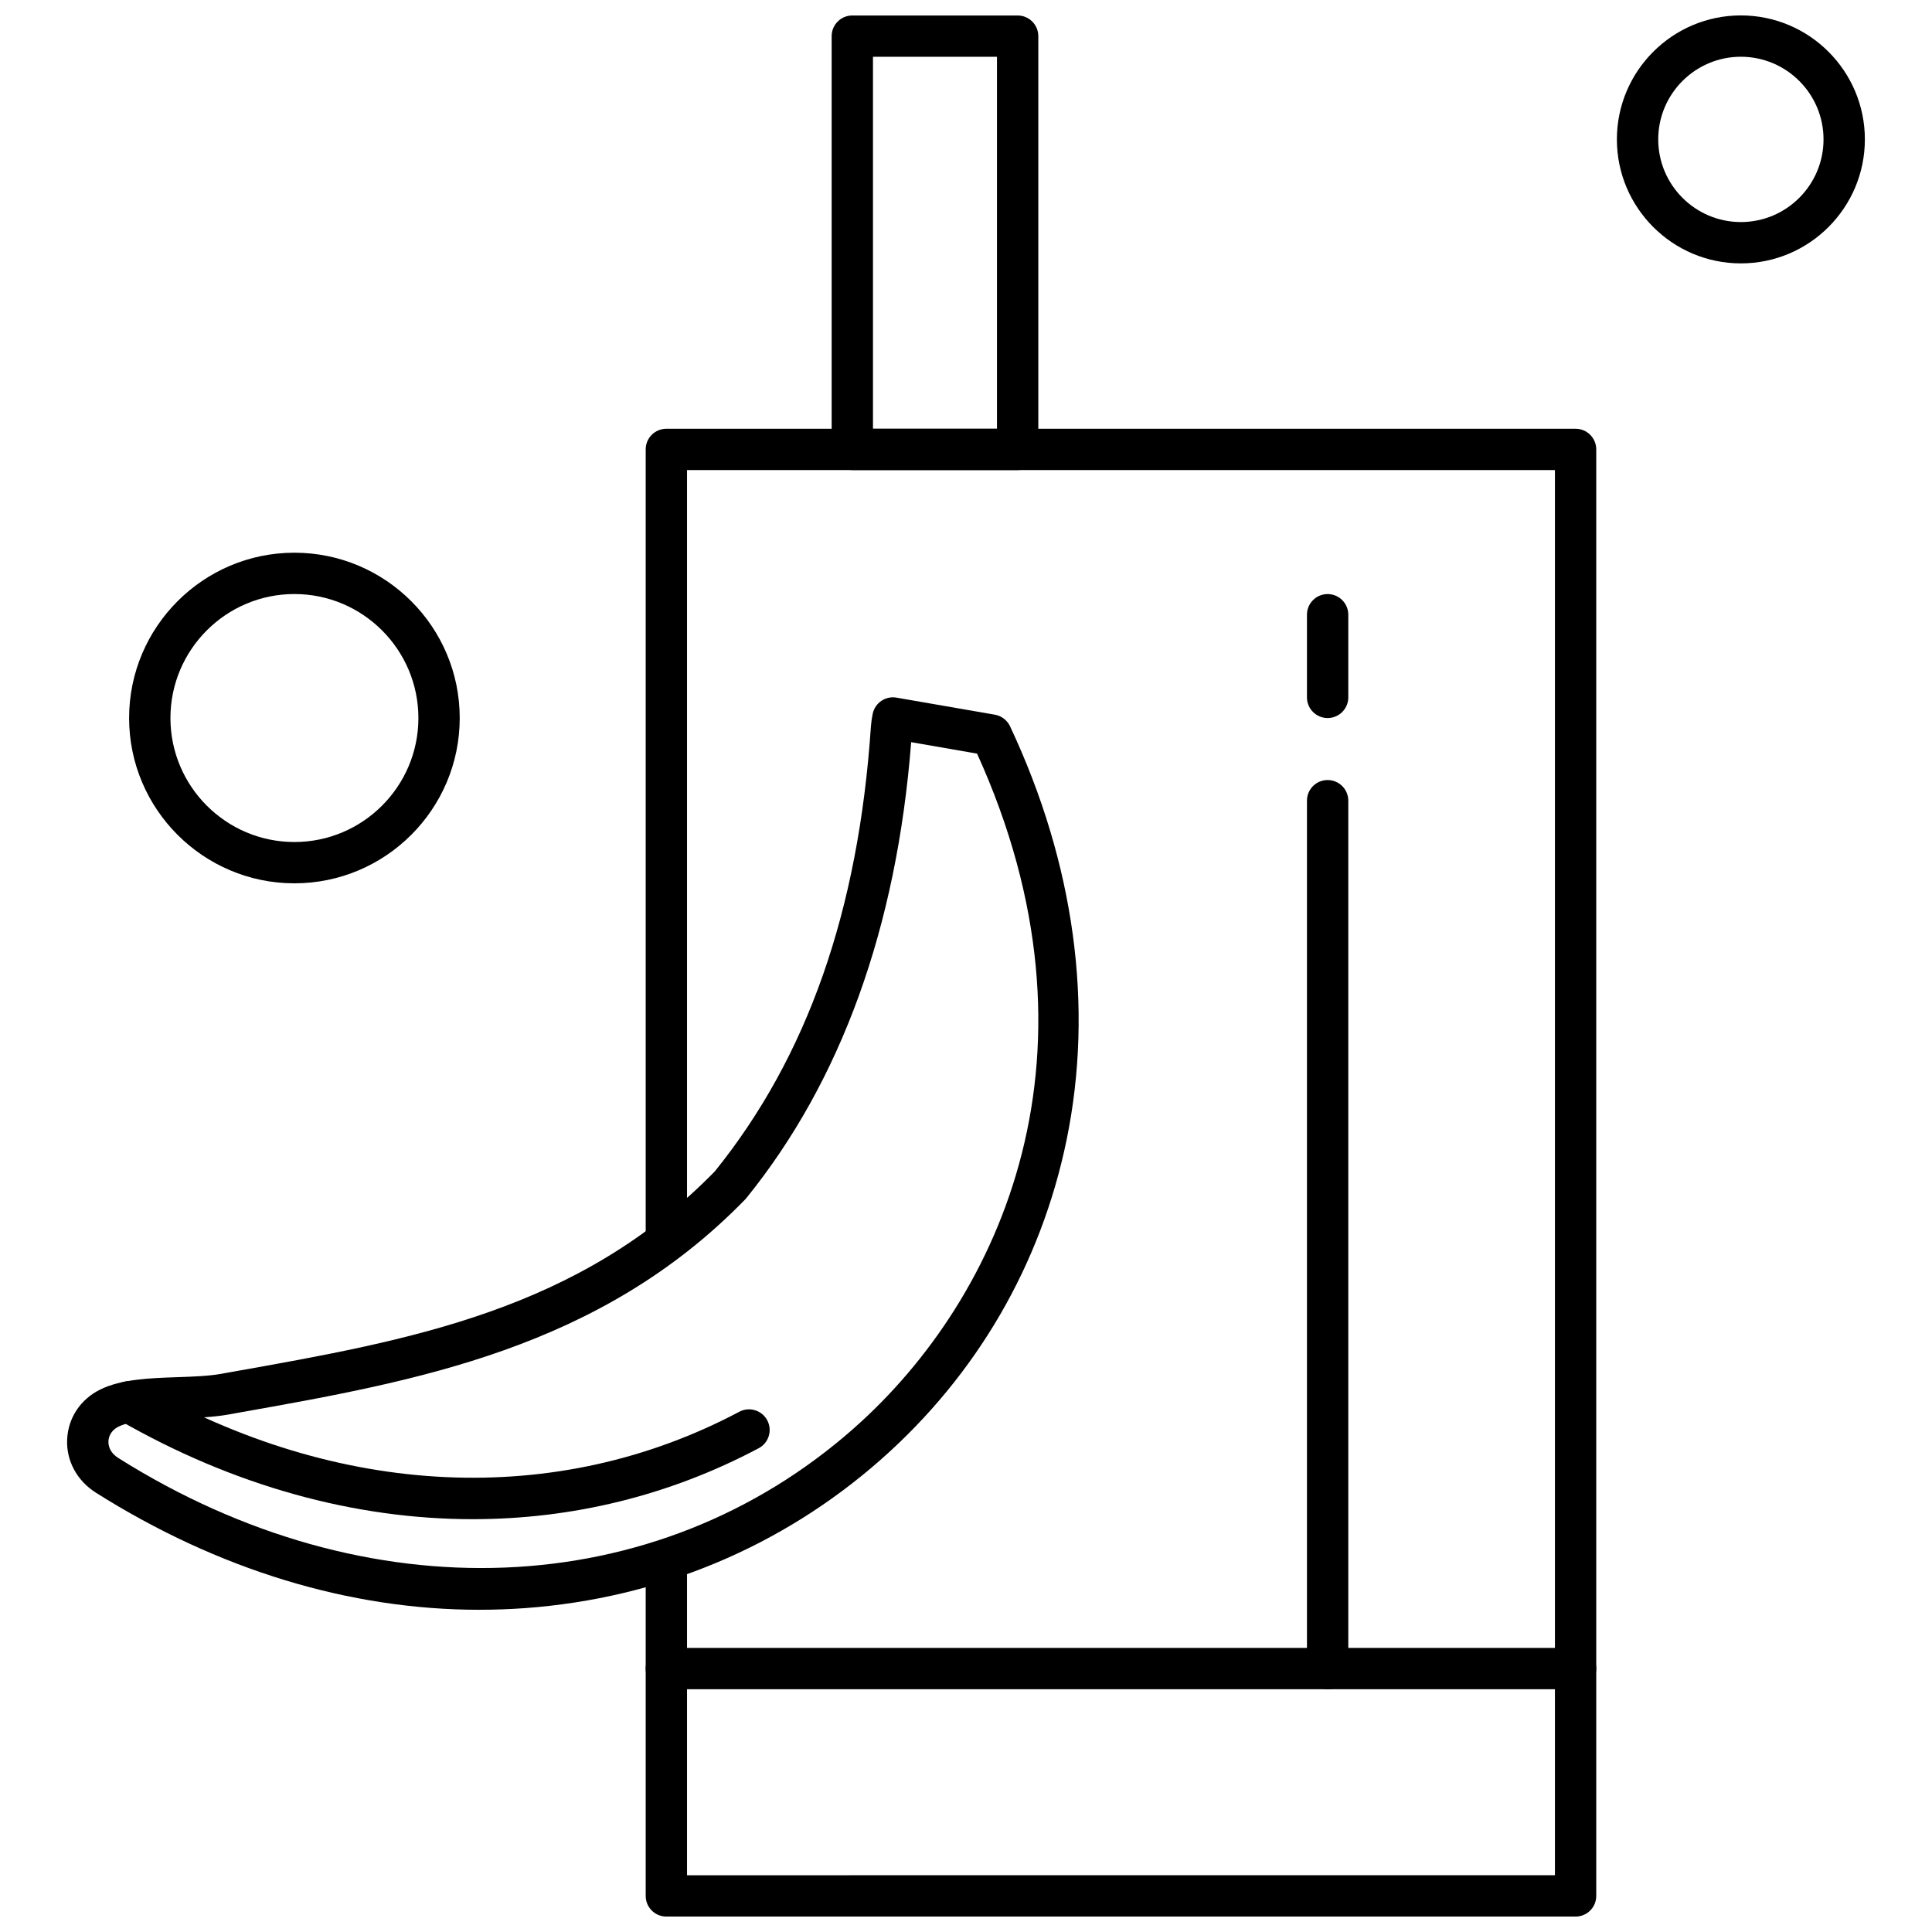 <?xml version="1.0" encoding="UTF-8"?>
<!-- Uploaded to: ICON Repo, www.iconrepo.com, Generator: ICON Repo Mixer Tools -->
<svg width="800px" height="800px" version="1.1" viewBox="144 144 512 512" xmlns="http://www.w3.org/2000/svg">
 <defs>
  <clipPath id="c">
   <path d="m315 257h253v394.9h-253z"/>
  </clipPath>
  <clipPath id="b">
   <path d="m364 148.09h56v120.91h-56z"/>
  </clipPath>
  <clipPath id="a">
   <path d="m572 148.09h67v65.906h-67z"/>
  </clipPath>
 </defs>
 <path d="m269.31 546.6c-31.312 0-63.453-8.816-93.895-26.34-2.625-1.512-3.523-4.859-2.016-7.477 1.504-2.625 4.859-3.523 7.477-2.016 52.711 30.336 110.68 33.023 159.05 7.359 2.672-1.418 5.988-0.398 7.406 2.269 1.418 2.676 0.398 5.988-2.277 7.402-23.645 12.555-49.398 18.801-75.746 18.801z" fill-rule="evenodd"/>
 <path d="m271.05 570.61c-34.371 0.004-69.246-10.605-101.6-31.008-5.086-3.207-7.953-8.547-7.648-14.27 0.297-5.641 3.562-10.523 8.746-13.082 5.629-2.773 13.156-3.035 20.449-3.285 4.238-0.145 8.242-0.289 11.582-0.879l3.047-0.547c47.23-8.387 91.852-16.312 127.8-53.102 24.535-30.418 38.074-68.984 41.375-117.91v-0.008c0.082-1.113 0.242-2.258 0.484-3.398 0.621-2.871 3.398-4.742 6.289-4.238l26.066 4.519c1.758 0.305 3.262 1.453 4.027 3.062 17.09 36.359 22.266 74.285 14.98 109.68-6.781 32.93-23.762 62.164-49.105 84.57-26.266 23.207-58.891 36.848-94.359 39.457-4.035 0.289-8.082 0.438-12.133 0.438zm114.42-229.93c-3.84 49.105-18.531 89.754-43.695 120.85-0.109 0.129-0.223 0.262-0.336 0.375-38.441 39.465-86.969 48.086-133.9 56.418l-3.047 0.547c-4.102 0.73-8.688 0.887-13.117 1.043-6.133 0.215-12.469 0.434-15.984 2.168-1.594 0.789-2.559 2.184-2.652 3.828-0.086 1.738 0.844 3.352 2.555 4.438 65.98 41.609 142.52 38.531 194.99-7.84 39.43-34.852 68.438-99.957 32.648-178.79zm-47.957 117.41h0.012z" fill-rule="evenodd"/>
 <g clip-path="url(#c)">
  <path d="m561.55 651.91h-240.96c-3.023 0-5.473-2.449-5.473-5.473v-87.621c0-3.023 2.449-5.473 5.473-5.473 3.023 0 5.481 2.449 5.481 5.473v82.145l230-0.004v-372.39h-230v202.62c0 3.023-2.449 5.477-5.481 5.477-3.023 0-5.473-2.457-5.473-5.477v-208.09c0-3.023 2.449-5.473 5.473-5.473h240.95c3.023 0 5.481 2.449 5.481 5.473v383.34c0 3.031-2.449 5.473-5.473 5.473z" fill-rule="evenodd"/>
 </g>
 <path d="m561.55 591.67h-240.96c-3.023 0-5.473-2.457-5.473-5.481 0-3.016 2.449-5.473 5.473-5.473h240.95c3.023 0 5.481 2.457 5.481 5.473 0 3.023-2.449 5.481-5.473 5.481z" fill-rule="evenodd"/>
 <g clip-path="url(#b)">
  <path d="m413.68 268.57h-43.809c-3.023 0-5.473-2.449-5.473-5.473v-109.52c0-3.023 2.449-5.473 5.473-5.473h43.809c3.023 0 5.481 2.449 5.481 5.473v109.52c0 3.023-2.449 5.473-5.481 5.473zm-38.332-10.949h32.859v-98.574h-32.859z" fill-rule="evenodd"/>
 </g>
 <path d="m495.83 591.67c-3.023 0-5.473-2.457-5.473-5.481v-230c0-3.023 2.449-5.473 5.473-5.473s5.481 2.449 5.481 5.473v230c0 3.023-2.449 5.481-5.481 5.481z" fill-rule="evenodd"/>
 <path d="m495.83 334.29c-3.023 0-5.473-2.457-5.473-5.473v-21.91c0-3.023 2.449-5.473 5.473-5.473s5.481 2.449 5.481 5.473v21.91c0 3.016-2.449 5.473-5.481 5.473z" fill-rule="evenodd"/>
 <path d="m222.02 378.09c-24.156 0-43.805-19.656-43.805-43.805 0-24.16 19.656-43.812 43.805-43.812 24.156 0 43.812 19.656 43.812 43.812s-19.656 43.805-43.812 43.805zm0-76.664c-18.113 0-32.852 14.742-32.852 32.859 0 18.113 14.738 32.859 32.852 32.859 18.121 0 32.859-14.742 32.859-32.859 0-18.121-14.738-32.859-32.859-32.859z" fill-rule="evenodd"/>
 <g clip-path="url(#a)">
  <path d="m605.35 213.8c-18.113 0-32.859-14.738-32.859-32.859 0-18.117 14.738-32.855 32.859-32.855 18.121 0 32.859 14.738 32.859 32.855 0 18.121-14.738 32.859-32.859 32.859zm0-54.762c-12.074 0-21.902 9.828-21.902 21.902 0 12.078 9.828 21.906 21.902 21.906 12.078 0 21.902-9.828 21.902-21.906 0.004-12.078-9.824-21.902-21.902-21.902z" fill-rule="evenodd"/>
 </g>
</svg>